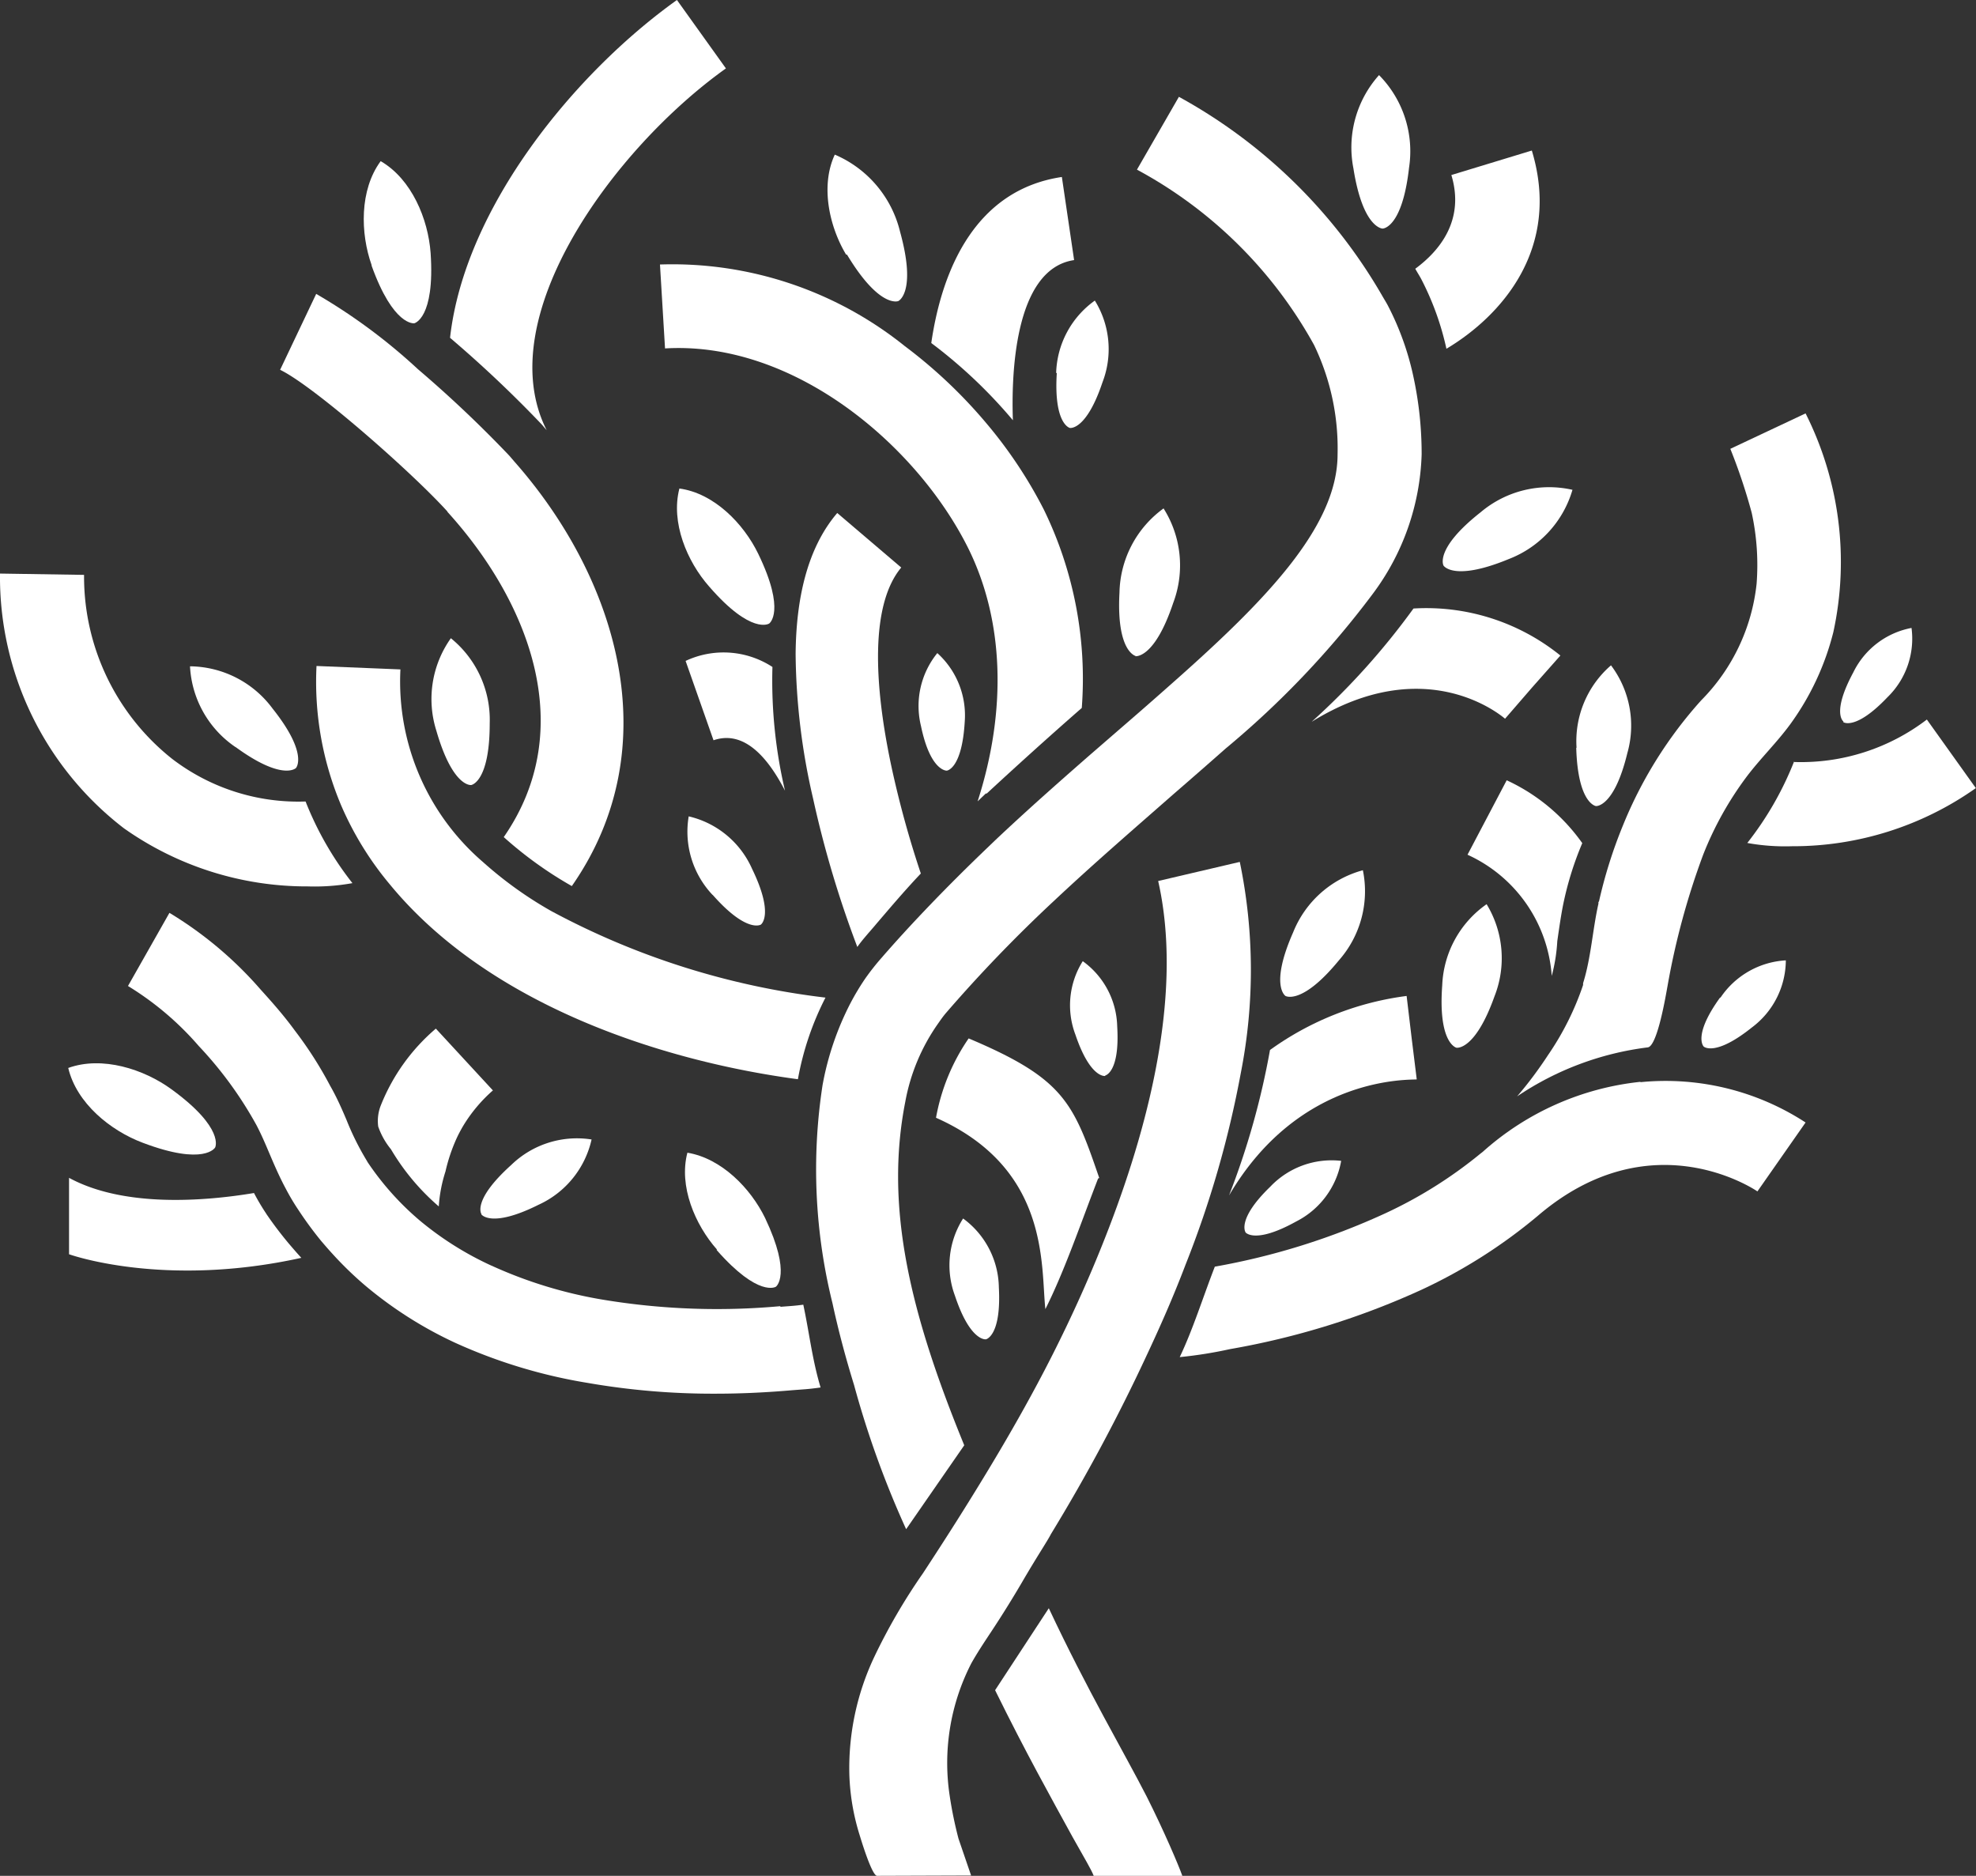 <svg xmlns="http://www.w3.org/2000/svg" viewBox="0 0 121.05 114.89"><rect x="0" y="0" width="121.05" height="114.89" fill="#333333" stroke="none"/><defs><style>.cls-1{fill:#fff;}</style></defs><title>Asset 2</title><g id="Layer_2" data-name="Layer 2"><g id="Layer_1-2" data-name="Layer 1"><path class="cls-1" d="M64.25,98.5c2.37,5.05,4.59,8.79,6,11.54,1.08,2.15,1.94,4.18,2.18,4.85H67c-.14-.37-.52-1-1.29-2.37-1.32-2.41-2.86-5.16-4.75-9Z"/><path class="cls-1" d="M59.07,88.52c-3.3-8.05-4.89-14.56-3.61-21.05a12.05,12.05,0,0,1,2-4.77c.16-.23.32-.46.51-.68a88.2,88.2,0,0,1,6.55-6.8c2.48-2.33,5-4.5,7.39-6.6q1.63-1.41,3.18-2.78a55.52,55.52,0,0,0,9-9.46,15,15,0,0,0,3-8.55A22.35,22.35,0,0,0,86.57,23a17.24,17.24,0,0,0-1.51-4.21c-.12-.24-.27-.47-.4-.7A32.3,32.3,0,0,0,72.22,5.93l-2.57,4.46A27,27,0,0,1,80.5,21.13a14.59,14.59,0,0,1,1.44,6.7c0,4.48-4.51,9.06-10.33,14.19q-1.5,1.33-3.09,2.7l-1.73,1.5c-1.91,1.67-3.86,3.39-5.82,5.24l-.5.48q-1.89,1.81-3.53,3.52T54,58.67a14.78,14.78,0,0,0-1,1.27,15.22,15.22,0,0,0-.91,1.52,17.83,17.83,0,0,0-1.7,5A34,34,0,0,0,51,79.83c.36,1.67.81,3.35,1.32,5a58.24,58.24,0,0,0,3.19,8.83Z"/><path class="cls-1" d="M27.41,31.35c4.94,5.44,8.08,13.24,3.45,19.92a23.86,23.86,0,0,0,4.17,3c5.93-8.5,2.82-18.82-3.52-26l-.3-.35a73.81,73.81,0,0,0-5.61-5.31A35,35,0,0,0,19.37,18l-2.21,4.65c2.07,1,8.08,6.28,10.25,8.68"/><path class="cls-1" d="M93.88,42.08l1.71-1.93a13.07,13.07,0,0,0-9-2.88,44.25,44.25,0,0,1-6.24,6.94c7-4.34,11.63-.37,11.85-.19Z"/><path class="cls-1" d="M86.48,63.6,86.17,61a18.31,18.31,0,0,0-8.37,3.31,47.51,47.51,0,0,1-2.51,8.91c4.36-7.43,11.18-7.06,11.5-7.11Z"/><path class="cls-1" d="M53.68,56.59c.9-1.05,1.7-2,2.73-3.09A61.41,61.41,0,0,1,54.62,47h0c-1.12-5.22-1.28-10,.59-12.24l-3.92-3.34c-1.84,2.15-2.52,5.25-2.55,8.63a40.34,40.34,0,0,0,1.07,8.86A64.54,64.54,0,0,0,52.52,58c.3-.44.82-1,1.17-1.42"/><path class="cls-1" d="M42,40.48l1.71,4.86c1.92-.66,3.38,1.15,4.38,3.09a29.43,29.43,0,0,1-.77-7.58A5.48,5.48,0,0,0,42,40.48"/><path class="cls-1" d="M62.05,25.74c-.09-2.47,0-9.26,3.75-9.81l-.75-5.09c-5.19.77-7.32,5.49-8,10.17a30.2,30.2,0,0,1,5,4.73"/><path class="cls-1" d="M60.45,48.6c2-1.85,3.91-3.57,5.82-5.24A23.62,23.62,0,0,0,63.94,31.2a27.77,27.77,0,0,0-3.51-5.27,30.18,30.18,0,0,0-5-4.73,22.75,22.75,0,0,0-15-5l.31,5.14c7.9-.47,15.4,5.92,18.54,12.17,2.22,4.43,2.42,9.94.61,15.57l.5-.48"/><path class="cls-1" d="M28.87,48.08h0S30,47.91,30,44.31a6.43,6.43,0,0,0-2.38-5.22h0a6.43,6.43,0,0,0-.89,5.66c1,3.47,2.12,3.33,2.12,3.33"/><path class="cls-1" d="M43.66,54.81c2.09,2.37,2.95,1.82,2.95,1.82h0s.84-.58-.54-3.42A5.64,5.64,0,0,0,42.19,50h0a5.64,5.64,0,0,0,1.46,4.81"/><path class="cls-1" d="M64.74,22.84c-.2,3.15.8,3.37.8,3.37s1,.19,2-2.8a5.64,5.64,0,0,0-.47-5h0a5.64,5.64,0,0,0-2.37,4.44"/><path class="cls-1" d="M29.49,74.38h0s.6.86,3.5-.59a5.78,5.78,0,0,0,3.25-4h0a5.78,5.78,0,0,0-4.92,1.56c-2.41,2.17-1.83,3-1.83,3"/><path class="cls-1" d="M43.91,76.57c2.57,2.92,3.62,2.24,3.62,2.24h0s1-.71-.66-4.21c-.88-1.81-2.66-3.65-4.76-4h0c-.54,2.05.47,4.41,1.8,5.92"/><path class="cls-1" d="M13.18,70.28h0s.61-1.17-2.67-3.56c-1.7-1.24-4.25-2.06-6.33-1.31h0c.51,2.16,2.59,3.84,4.56,4.58,3.8,1.44,4.44.29,4.44.29"/><path class="cls-1" d="M41.62,29.92h0c-.54,2.08.47,4.47,1.82,6,2.6,3,3.68,2.27,3.68,2.27h0s1.05-.72-.67-4.27c-.89-1.84-2.7-3.71-4.83-4"/><path class="cls-1" d="M59,74.63h0a5.33,5.33,0,0,0-.5,4.73c.94,2.83,1.9,2.67,1.9,2.67s.95-.19.79-3.18A5.33,5.33,0,0,0,59,74.63"/><path class="cls-1" d="M69.54,40.19h0s1.17.21,2.33-3.26a6.52,6.52,0,0,0-.59-5.79,6.52,6.52,0,0,0-2.7,5.15c-.2,3.65,1,3.89,1,3.89"/><path class="cls-1" d="M88.43,34.64s.61,1,4-.4A6.49,6.49,0,0,0,96.33,30h0a6.49,6.49,0,0,0-5.62,1.37c-2.86,2.25-2.28,3.27-2.28,3.27"/><path class="cls-1" d="M84.7,14h0s1.2,0,1.62-3.74A6.64,6.64,0,0,0,84.48,4.6h0a6.64,6.64,0,0,0-1.57,5.71C83.49,14,84.7,14,84.7,14"/><path class="cls-1" d="M58,47.2h0s.93-.08,1.1-3A5.14,5.14,0,0,0,57.42,40h0a5.14,5.14,0,0,0-1,4.47C57,47.26,58,47.2,58,47.2"/><path class="cls-1" d="M78.75,61s1,.59,3.27-2.18a6.4,6.4,0,0,0,1.47-5.52h0a6.4,6.4,0,0,0-4.27,3.8c-1.45,3.28-.47,3.9-.47,3.9"/><path class="cls-1" d="M88.35,60.36c-.26,3.55.87,3.81.87,3.81s1.13.22,2.33-3.14a6.36,6.36,0,0,0-.48-5.65h0a6.36,6.36,0,0,0-2.72,5"/><path class="cls-1" d="M105.37,61.1c-1.69,2.34-1,3-1,3h0s.69.64,2.95-1.17a5.16,5.16,0,0,0,2.08-4.11,5.17,5.17,0,0,0-4,2.28"/><path class="cls-1" d="M67.71,65.87h0s.9-.19.73-3a5.07,5.07,0,0,0-2.11-4,5.07,5.07,0,0,0-.45,4.5c.91,2.69,1.82,2.53,1.82,2.53"/><path class="cls-1" d="M96.56,45.8c.1,3.44,1.21,3.57,1.21,3.57s1.11.1,1.92-3.24a6.14,6.14,0,0,0-1-5.38,6.14,6.14,0,0,0-2.11,5.05"/><path class="cls-1" d="M112.92,44.23h0s.75.53,2.7-1.52a5,5,0,0,0,1.48-4.25h0a5,5,0,0,0-3.57,2.73c-1.34,2.49-.6,3-.6,3"/><path class="cls-1" d="M51.89,15.6c2,3.32,3.14,2.84,3.14,2.84s1.14-.51.11-4.24a6.9,6.9,0,0,0-4-4.73h0c-.89,1.91-.34,4.4.69,6.12"/><path class="cls-1" d="M22.76,16.26C24.1,20,25.38,19.8,25.38,19.8s1.27-.29,1-4.3c-.15-2.08-1.16-4.53-3.06-5.63h0c-1.3,1.76-1.25,4.42-.55,6.38"/><path class="cls-1" d="M14.44,45.76c2.88,2.1,3.69,1.28,3.69,1.28s.79-.85-1.43-3.64a6.37,6.37,0,0,0-5.06-2.59,6.37,6.37,0,0,0,2.79,4.95"/><path class="cls-1" d="M76.3,75.48s.57.74,3.11-.67a5.17,5.17,0,0,0,2.75-3.71,5.18,5.18,0,0,0-4.34,1.58c-2.07,2-1.52,2.79-1.52,2.79"/><path class="cls-1" d="M73.47,77.25h0"/><path class="cls-1" d="M95.06,59.77a10.43,10.43,0,0,0,.34-2.13c.11-.76.25-1.77.42-2.52a19.7,19.7,0,0,1,1.11-3.48,11.64,11.64,0,0,0-4.63-3.85L89.9,52.35a8.83,8.83,0,0,1,5.16,7.43"/><path class="cls-1" d="M97.92,55.23l0,.12c-.36,1.6-.45,3.31-.94,4.87,0,0,0,.07,0,.11a17.37,17.37,0,0,1-2.14,4.28,24.87,24.87,0,0,1-1.9,2.54,18.33,18.33,0,0,1,8-3c.6-.06,1.13-3.32,1.21-3.74a45.62,45.62,0,0,1,2.19-8.07A20.47,20.47,0,0,1,107,47.57c.83-1.1,1.82-2.06,2.64-3.17a16.34,16.34,0,0,0,2.67-5.68,20.23,20.23,0,0,0-1.7-13.4L106,27.49a34.69,34.69,0,0,1,1.31,3.92,15,15,0,0,1,.3,4.34,11.94,11.94,0,0,1-3.4,7.15,26.08,26.08,0,0,0-4.79,7.66,29,29,0,0,0-1.47,4.67"/><path class="cls-1" d="M67.34,72.15c-1.59-4.64-2.17-6.09-8-8.55a12.45,12.45,0,0,0-2,4.86c7,3.11,6.41,9.1,6.7,11.72,1.16-2.31,2.13-5.15,3.23-8"/><path class="cls-1" d="M50.56,61.1a47.15,47.15,0,0,1-16.79-5.3,23.78,23.78,0,0,1-4.18-3A14.58,14.58,0,0,1,24.53,41l-5.14-.21a19.43,19.43,0,0,0,1.51,8.54,19.63,19.63,0,0,0,3,4.86C30,61.59,40.63,65,48.88,66.1a17.82,17.82,0,0,1,1.69-5"/><path class="cls-1" d="M53.73,114.89c-.32,0-1-2.27-1.07-2.5a13.79,13.79,0,0,1-.63-3.75,15.93,15.93,0,0,1,1.51-7.12,36.12,36.12,0,0,1,3-5.16c1.43-2.18,2.64-4.08,4-6.33s2.71-4.63,3.91-7,2.4-5,3.5-7.87c2.61-6.8,4.48-14.66,3-21.2l5-1.17a32.58,32.58,0,0,1,.06,12.94,62.53,62.53,0,0,1-3.38,11.72c-.76,2-1.56,3.8-2.36,5.51a109.93,109.93,0,0,1-5.89,11c-.2.4-.8,1.29-1.69,2.81q-.92,1.58-1.93,3.11c-.47.71-.89,1.34-1.26,2A13.35,13.35,0,0,0,58.18,110a24.63,24.63,0,0,0,.54,2.62l.77,2.25Z"/><path class="cls-1" d="M7.59,50.73a19.4,19.4,0,0,0,11.26,3.56,13,13,0,0,0,2.74-.2,19.82,19.82,0,0,1-2.87-5,12.71,12.71,0,0,1-8.16-2.6A14.24,14.24,0,0,1,5.15,35.21L0,35.13A19.41,19.41,0,0,0,7.59,50.73"/><path class="cls-1" d="M33.19,26l.3.35C30,19.47,37.6,9.09,44.47,4.19L41.47,0c-6.2,4.42-13,12.65-13.9,20.69A74.08,74.08,0,0,1,33.19,26"/><path class="cls-1" d="M100.49,66.26a17.15,17.15,0,0,0-9.66,4.29l-.13.1h0a27.19,27.19,0,0,1-5.83,3.66,42.75,42.75,0,0,1-10.45,3.27s.26,0,0,0c-.75,1.94-1.34,3.84-2.15,5.54a26,26,0,0,0,3.08-.49A47.9,47.9,0,0,0,87.07,79a32.19,32.19,0,0,0,7.12-4.52c6.87-5.89,13.2-1.69,13.47-1.51l2.95-4.22a15.71,15.71,0,0,0-10.11-2.47"/><path class="cls-1" d="M30.2,66.79,26.7,63a12,12,0,0,0-3.37,4.7A2.57,2.57,0,0,0,23.17,69a4.53,4.53,0,0,0,.78,1.39,14,14,0,0,0,2.93,3.5,8.73,8.73,0,0,1,.41-2.14A10.5,10.5,0,0,1,28,69.66a8.52,8.52,0,0,1,.44-.81,9.27,9.27,0,0,1,1.75-2.06"/><path class="cls-1" d="M88.61,21.36c3.35-2,7.05-6.13,5.23-12.14l-4.93,1.5c.84,2.77-.73,4.65-2.21,5.74.13.24.28.46.4.7a17.24,17.24,0,0,1,1.51,4.21"/><path class="cls-1" d="M16.32,74.35a13.51,13.51,0,0,1-.76-1.28c-3.13.52-8,.88-11.33-.93v4.68s5.77,2.09,14.23.22c-.25-.27-.49-.55-.73-.83a22.77,22.77,0,0,1-1.42-1.87"/><path class="cls-1" d="M47.8,80a42.7,42.7,0,0,1-10.94-.41,27.21,27.21,0,0,1-6.59-2h0l-.16-.07a19.52,19.52,0,0,1-4.4-2.77,17.39,17.39,0,0,1-3.19-3.57l-.05-.09a16.64,16.64,0,0,1-1.24-2.49c-.3-.71-.61-1.41-1-2.09a23.87,23.87,0,0,0-2.16-3.38c-.73-1-1.47-1.82-2.12-2.54a23.44,23.44,0,0,0-5.57-4.68L7.84,60.39a18.44,18.44,0,0,1,4.34,3.68,23.66,23.66,0,0,1,3.53,4.84c.3.57.55,1.16.8,1.75s.61,1.43,1,2.15a13.52,13.52,0,0,0,.76,1.28A22.6,22.6,0,0,0,19.67,76c.24.28.48.56.73.83a21.66,21.66,0,0,0,2,1.93,24.62,24.62,0,0,0,5.5,3.49A32.15,32.15,0,0,0,36,84.7a44.85,44.85,0,0,0,7.82.66q2.18,0,4.45-.19c1.07-.09,1.14-.07,2-.19-.51-1.68-.7-3.4-1.06-5.07-.63.08-.66.07-1.4.13"/><path class="cls-1" d="M109.91,46.63a19.82,19.82,0,0,1-2.87,5,13,13,0,0,0,2.74.2,19.4,19.4,0,0,0,11.26-3.56l-3-4.2a12.71,12.71,0,0,1-8.16,2.6"/></g></g></svg>